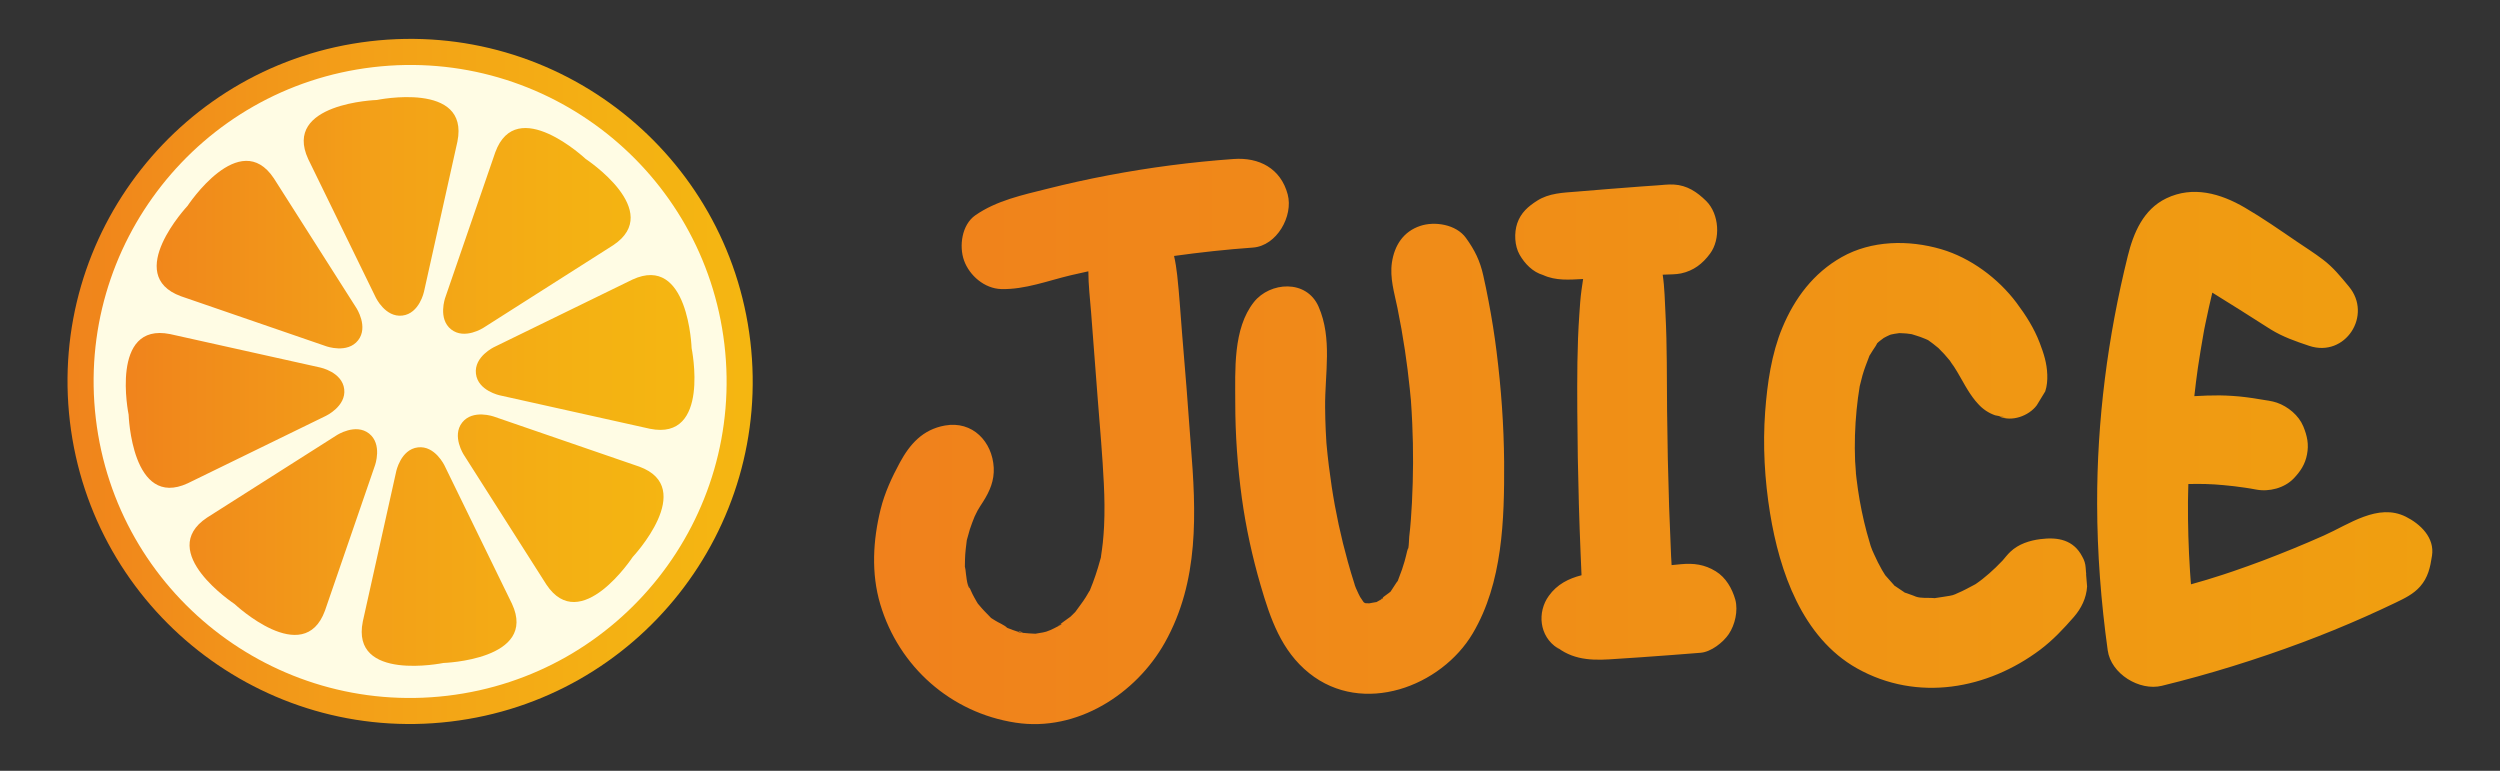 <?xml version="1.0"?>
<svg width="330.82" height="102" xmlns="http://www.w3.org/2000/svg" xmlns:svg="http://www.w3.org/2000/svg" enable-background="new 0 0 330.82 153.41" version="1.1" xml:space="preserve">
 <rect width="100%" height="100%" fill="#333333" stroke="none"/>
 <style type="text/css">.st0{fill:#555454;}
	.st1{fill:url(#SVGID_1_);}
	.st2{fill:url(#SVGID_00000044892535123266125350000007062614757301018498_);}
	.st3{fill:#FFFCE4;}
	.st4{fill:url(#SVGID_00000028289842716254385080000006419313646578876311_);}</style>
 <g class="layer">
  <title>Layer 1</title>
  <g id="svg_13">
   <g id="svg_14">
    <linearGradient gradientUnits="userSpaceOnUse" id="SVGID_1_" x1="115.73" x2="321.88" y1="57.41" y2="57.41">
     <stop offset="0" stop-color="#F0811C"/>
     <stop offset="1" stop-color="#F09F10"/>
    </linearGradient>
    <path class="st1" d="m140.06,82.85c-0.01,0 -0.02,0.01 -0.02,0.01c0.05,-0.1 0.14,-0.18 0.24,-0.23c-0.1,0.09 -0.17,0.16 -0.22,0.22zm16.36,-38.75c-0.21,-2.55 -0.36,-5.11 -0.64,-7.65c-0.1,-0.89 -0.23,-1.75 -0.42,-2.58c3.46,-0.48 6.94,-0.86 10.44,-1.11c3.15,-0.23 5.36,-4.16 4.6,-7.03c-0.92,-3.46 -3.8,-4.94 -7.17,-4.69c-5.57,0.4 -11.1,1.12 -16.58,2.16c-2.69,0.51 -5.36,1.1 -8.02,1.77c-3.31,0.83 -6.76,1.56 -9.57,3.52c-1.79,1.25 -2.17,4.08 -1.49,5.98c0.72,2 2.71,3.72 4.93,3.78c3.13,0.08 6.21,-1.12 9.21,-1.83c0.77,-0.18 1.54,-0.35 2.31,-0.52c0,1.79 0.22,3.63 0.36,5.4l0.88,11.48c0.29,3.74 0.63,7.49 0.81,11.24c0.09,1.87 0.12,3.75 0.03,5.61c-0.04,0.74 -0.09,1.48 -0.17,2.22c-0.06,0.55 -0.14,1.1 -0.22,1.65c-0.02,0.12 -0.03,0.21 -0.03,0.27c-0.02,0.08 -0.05,0.18 -0.1,0.34c-0.37,1.36 -0.8,2.65 -1.34,3.96c-0.01,0.02 -0.01,0.04 -0.02,0.06c-0.03,0.04 -0.05,0.08 -0.09,0.13c-0.16,0.25 -0.29,0.51 -0.45,0.76c-0.42,0.68 -0.93,1.3 -1.39,1.96c0,0 0,0 -0.01,0.01c-0.21,0.2 -0.41,0.41 -0.62,0.61c-0.14,0.13 -0.96,0.66 -1.4,1.04c0.21,-0.1 0.38,-0.07 -0.09,0.15c-0.04,0.02 -0.08,0.04 -0.13,0.06c-0.03,0.04 -0.05,0.07 -0.06,0.1c0,-0.03 0.02,-0.06 0.03,-0.08c-0.33,0.17 -0.65,0.35 -1,0.5c-0.08,0.04 -0.37,0.13 -0.58,0.22c-0.14,0.03 -0.28,0.07 -0.42,0.1c-0.33,0.07 -0.67,0.1 -1,0.17c-0.56,-0.02 -1.12,-0.06 -1.68,-0.12c0.03,0.02 0.06,0.03 0.09,0.05c-0.03,-0.02 -0.08,-0.04 -0.13,-0.06c-0.08,-0.01 -0.15,-0.01 -0.23,-0.02c-0.27,-0.03 -0.37,-0.09 -0.35,-0.12c-0.03,-0.01 -0.07,-0.02 -0.09,-0.02c-0.4,-0.13 -0.8,-0.27 -1.19,-0.43c-0.06,-0.02 -0.11,-0.05 -0.17,-0.07c-0.29,-0.34 -1.25,-0.73 -1.58,-0.96c-0.11,-0.08 -0.34,-0.21 -0.54,-0.34c-0.03,-0.04 -0.06,-0.07 -0.11,-0.12c-0.5,-0.51 -1,-1.01 -1.45,-1.56c-0.03,-0.04 -0.11,-0.12 -0.18,-0.21c-0.04,-0.06 -0.09,-0.14 -0.16,-0.26c-0.11,-0.18 -0.21,-0.37 -0.31,-0.55c-0.17,-0.31 -0.33,-0.62 -0.47,-0.95c-0.09,-0.2 -0.18,-0.4 -0.26,-0.61c-0.16,-0.41 -0.12,-0.29 0.13,0.36c-0.38,-0.22 -0.52,-2.13 -0.57,-2.49c-0.03,-0.2 -0.06,-0.32 -0.08,-0.41c0,-0.39 0.02,-0.94 0.02,-1c0.02,-0.83 0.13,-1.64 0.23,-2.46c0.01,-0.04 0.02,-0.07 0.03,-0.12c0.13,-0.45 0.24,-0.9 0.38,-1.35c0.1,-0.3 0.2,-0.59 0.31,-0.88c0.03,-0.07 0.19,-0.48 0.32,-0.81c0.09,-0.18 0.37,-0.75 0.38,-0.77c0.23,-0.41 0.49,-0.8 0.74,-1.19c0.89,-1.4 1.49,-2.79 1.41,-4.5c-0.18,-3.43 -2.79,-6.24 -6.47,-5.58c-2.93,0.53 -4.63,2.46 -5.96,4.91c-1.06,1.96 -2,3.99 -2.54,6.17c-1.01,4.08 -1.27,8.48 -0.04,12.59c2.46,8.24 9.33,14.34 17.9,15.65c8.13,1.25 15.93,-3.79 19.75,-10.59c4.56,-8.13 4.16,-17.19 3.43,-26.24c-0.34,-4.91 -0.74,-9.8 -1.15,-14.7zm-21.05,39.63c-0.34,-0.21 -0.61,-0.21 -0.62,-0.15c0.17,0.04 0.42,0.09 0.58,0.15c0.01,0 0.03,0 0.04,0zm47.56,-4.61c-0.08,0.04 -0.18,0.13 -0.26,0.27c0.01,0 0.01,-0.01 0.01,-0.01c0.07,-0.08 0.15,-0.17 0.25,-0.26zm15.11,-32.58c-0.28,-2.25 -0.64,-4.5 -1.07,-6.74c-0.21,-1.12 -0.44,-2.23 -0.69,-3.34c-0.43,-1.94 -1.12,-3.35 -2.29,-4.97c-1.3,-1.81 -4.16,-2.24 -6.07,-1.59c-2.23,0.75 -3.39,2.58 -3.73,4.83c-0.3,2.05 0.32,4.01 0.73,6.01c0.38,1.86 0.71,3.73 0.99,5.6c0.25,1.69 0.47,3.38 0.64,5.07c0.04,0.38 0.07,0.75 0.11,1.13c0.01,0.11 0.02,0.2 0.03,0.28c0,0.03 0,0.06 0.01,0.1c0.07,1.04 0.14,2.08 0.18,3.11c0.16,3.49 0.14,6.99 -0.04,10.48c-0.08,1.51 -0.18,3.02 -0.36,4.52c-0.03,0.24 -0.03,1 -0.12,1.54c-0.02,-0.04 -0.07,0.03 -0.15,0.34c-0.11,0.45 -0.21,0.9 -0.34,1.35c-0.21,0.73 -0.45,1.46 -0.74,2.16c-0.04,0.1 -0.1,0.29 -0.17,0.46c-0.04,0.04 -0.09,0.1 -0.14,0.17c-0.1,0.15 -0.6,0.9 -0.81,1.24c-0.3,0.26 -0.76,0.54 -1.08,0.81c0.15,-0.07 0.19,0.03 -0.24,0.27c-0.03,0.04 -0.06,0.09 -0.08,0.13c0.02,-0.05 0.04,-0.08 0.06,-0.12c-0.02,0.01 -0.04,0.02 -0.06,0.03c-0.11,0.05 -0.28,0.16 -0.46,0.26c-0.07,0.01 -0.14,0.02 -0.26,0.04c-0.23,0.04 -0.47,0.08 -0.71,0.13c-0.09,-0.01 -0.29,-0.01 -0.5,-0.02c-0.03,-0.02 -0.04,-0.02 -0.08,-0.04c-0.03,-0.02 -0.06,-0.03 -0.08,-0.04c-0.01,-0.01 -0.02,-0.01 -0.03,-0.02c-0.02,-0.02 -0.04,-0.04 -0.06,-0.06c-0.11,-0.18 -0.42,-0.61 -0.45,-0.67c-0.14,-0.27 -0.28,-0.55 -0.4,-0.83c-0.08,-0.18 -0.23,-0.48 -0.3,-0.72c-0.02,-0.07 -0.03,-0.14 -0.05,-0.19c-0.31,-0.95 -0.59,-1.91 -0.86,-2.87c-0.92,-3.29 -1.64,-6.63 -2.15,-10c-0.28,-1.85 -0.51,-3.71 -0.68,-5.57c-0.01,-0.1 -0.01,-0.19 -0.02,-0.24c-0.03,-0.55 -0.07,-1.1 -0.09,-1.65c-0.05,-1.01 -0.07,-2.02 -0.08,-3.03c-0.04,-4.44 0.98,-9.08 -0.86,-13.3c-1.6,-3.67 -6.44,-3.29 -8.56,-0.62c-2.79,3.52 -2.47,9.02 -2.47,13.33c0,4.19 0.3,8.42 0.87,12.59c0.54,3.92 1.39,7.81 2.5,11.61c1.27,4.35 2.72,8.61 6.4,11.57c7.1,5.71 17.5,1.78 21.66,-5.26c3.96,-6.69 4.19,-15.04 4.15,-22.67c-0.04,-4.86 -0.39,-9.75 -1,-14.6zm28.99,29.05c-1.47,-0.9 -2.9,-1.09 -4.6,-0.93c-0.41,0.04 -0.82,0.08 -1.23,0.12c-0.03,-0.4 -0.06,-0.81 -0.07,-1.21c-0.1,-2.17 -0.18,-4.35 -0.26,-6.52c-0.14,-4.25 -0.23,-8.5 -0.27,-12.75c-0.04,-4.25 0.01,-8.52 -0.21,-12.76c-0.09,-1.69 -0.11,-3.47 -0.37,-5.19c0.07,0 0.14,-0.01 0.21,-0.01c0.74,-0.04 1.49,-0.01 2.22,-0.16c1.67,-0.36 2.85,-1.28 3.84,-2.62c1.41,-1.9 1.23,-5.24 -0.52,-6.97c-1.21,-1.19 -2.52,-2.07 -4.27,-2.17c-0.73,-0.04 -1.49,0.06 -2.22,0.11c-0.71,0.05 -1.43,0.1 -2.14,0.15c-1.42,0.1 -2.85,0.21 -4.27,0.33c-1.42,0.12 -2.84,0.23 -4.27,0.35c-1.79,0.14 -3.62,0.2 -5.18,1.19c-1.21,0.77 -2.17,1.6 -2.65,3.01c-0.42,1.25 -0.36,2.96 0.32,4.15c0.68,1.19 1.73,2.28 3.09,2.68c1.72,0.79 3.51,0.62 5.31,0.53c-0.07,0.44 -0.13,0.87 -0.21,1.44c-0.15,1.06 -0.22,2.17 -0.29,3.24c-0.3,4.22 -0.29,8.49 -0.27,12.73c0.02,4.15 0.09,8.3 0.21,12.45c0.06,2.17 0.14,4.35 0.23,6.52c0.04,0.94 0.07,1.88 0.12,2.82c-1.7,0.43 -3.24,1.2 -4.33,2.73c-1.55,2.13 -1.29,5.36 1.17,6.92c0.07,0.05 0.14,0.09 0.21,0.14c-0.33,-0.29 -0.65,-0.57 -0.98,-0.86c2.19,2.13 4.76,2.38 7.62,2.2c1.36,-0.09 2.72,-0.18 4.08,-0.27c2.66,-0.18 5.32,-0.39 7.98,-0.6c1.4,-0.11 3,-1.38 3.74,-2.48c0.82,-1.22 1.25,-3.08 0.86,-4.55c-0.42,-1.47 -1.24,-2.93 -2.6,-3.76zm49.01,0.16c-0.01,-0.18 -0.03,-0.39 -0.05,-0.65c-0.03,-0.5 -0.18,-0.98 -0.44,-1.43c-1.15,-2.24 -3.23,-2.63 -5.55,-2.33c-1.43,0.18 -2.9,0.65 -3.97,1.67c-0.37,0.35 -0.7,0.77 -1.03,1.16c-0.2,0.2 -0.78,0.79 -0.9,0.91c-0.56,0.54 -1.15,1.06 -1.77,1.55c-0.29,0.23 -0.6,0.45 -0.9,0.66c-0.05,0.03 -0.08,0.04 -0.15,0.08c-0.76,0.41 -1.51,0.82 -2.31,1.15c-0.07,0.03 -0.15,0.07 -0.23,0.11c-0.41,0.2 -1.07,0.25 -1.49,0.33c-0.39,0.07 -0.79,0.12 -1.18,0.18c-0.03,0 -0.04,0.01 -0.07,0.01c-0.06,-0.01 -0.14,-0.01 -0.23,-0.02c-0.66,-0.04 -1.57,0.05 -2.22,-0.17c-0.15,-0.07 -0.31,-0.13 -0.4,-0.16c-0.3,-0.1 -0.59,-0.22 -0.89,-0.32c-0.08,-0.03 -0.14,-0.05 -0.2,-0.06c-0.03,-0.02 -0.06,-0.04 -0.1,-0.07c-0.39,-0.27 -0.78,-0.53 -1.17,-0.79c-0.03,-0.02 -0.06,-0.04 -0.09,-0.05c-0.03,-0.04 -0.06,-0.07 -0.1,-0.12c-0.29,-0.34 -0.61,-0.66 -0.9,-1.01c-0.04,-0.05 -0.13,-0.15 -0.23,-0.26c-0.15,-0.23 -0.29,-0.47 -0.43,-0.7c-0.38,-0.66 -0.72,-1.35 -1.03,-2.04c-0.16,-0.36 -0.35,-0.75 -0.47,-1.14c-0.03,-0.13 -0.07,-0.27 -0.12,-0.42c-0.57,-1.85 -1,-3.75 -1.34,-5.65c-0.16,-0.93 -0.3,-1.87 -0.41,-2.81c-0.03,-0.27 -0.06,-0.53 -0.09,-0.8c0.05,0.4 -0.09,-1.36 -0.1,-1.56c-0.09,-2.27 -0.02,-4.53 0.2,-6.78c0.1,-1.04 0.24,-2.07 0.41,-3.11c0,-0.01 0,-0.01 0,-0.01c0.01,-0.05 0.03,-0.09 0.04,-0.15c0.12,-0.43 0.21,-0.86 0.33,-1.29c0.24,-0.85 0.57,-1.66 0.88,-2.48c0.01,-0.04 0.02,-0.07 0.03,-0.1c0.02,-0.02 0.03,-0.04 0.05,-0.07c0.27,-0.42 0.51,-0.85 0.8,-1.25c0.08,-0.12 0.15,-0.25 0.19,-0.35c0.26,-0.26 0.61,-0.49 0.86,-0.69c0.24,-0.13 0.48,-0.26 0.74,-0.37c0.09,-0.04 0.14,-0.06 0.2,-0.08c0.21,-0.04 0.43,-0.08 0.5,-0.1c0.2,-0.04 0.41,-0.06 0.61,-0.09c0.02,0 0.04,0 0.06,0c0.31,0.02 0.62,0.02 0.92,0.05c0.2,0.02 0.41,0.05 0.61,0.08c0.03,0.01 0.06,0.01 0.1,0.02c0.37,0.13 0.75,0.22 1.12,0.36c0.22,0.08 0.44,0.17 0.66,0.26c0.15,0.07 0.27,0.12 0.34,0.15c0.27,0.18 0.55,0.41 0.71,0.52c0.15,0.11 0.53,0.43 0.67,0.54c0.53,0.52 1.04,1.07 1.51,1.66c0.17,0.22 0.92,1.48 0.22,0.27c0.24,0.4 0.5,0.79 0.74,1.19c0.49,0.8 0.91,1.63 1.41,2.43c0.36,0.58 0.87,1.32 1.37,1.84c0.62,0.69 1.36,1.19 2.24,1.5c1.67,0.32 1.84,0.37 0.53,0.15c1.68,0.76 3.94,-0.06 4.99,-1.47c0.38,-0.63 1.1,-1.79 1.12,-1.84c0.23,-0.68 0.3,-1.48 0.27,-2.22c-0.06,-1.55 -0.45,-2.75 -1,-4.2c-0.74,-1.94 -1.83,-3.65 -3.08,-5.32c-2.43,-3.23 -6.07,-5.94 -9.97,-7.08c-4.31,-1.26 -9.22,-1.17 -13.15,1.05c-3.75,2.12 -6.23,5.44 -7.86,9.35c-1.44,3.46 -1.99,7.37 -2.27,11.1c-0.33,4.46 -0.07,9.03 0.65,13.46c1.25,7.65 4.23,16.42 11.5,20.51c8,4.49 17.29,2.76 24.25,-2.47c1.67,-1.26 3.08,-2.76 4.45,-4.33c0.98,-1.13 1.66,-2.5 1.75,-4.04c-0.04,-0.52 -0.08,-1.04 -0.13,-1.56c0.02,-0.19 0,-0.27 -0.01,-0.29zm42.31,-7.38c-3.68,-1.83 -7.52,1.02 -10.83,2.49c-2.67,1.19 -5.39,2.3 -8.13,3.34c-1.28,0.48 -2.57,0.94 -3.87,1.39c-0.29,0.09 -1.27,0.42 -1.41,0.47c-0.7,0.23 -1.4,0.44 -2.1,0.66c-0.69,0.21 -1.38,0.4 -2.08,0.6c-0.01,-0.15 -0.03,-0.3 -0.04,-0.45c0,-0.06 -0.01,-0.08 -0.01,-0.13c-0.03,-0.38 -0.05,-0.76 -0.08,-1.14c-0.2,-3.06 -0.29,-6.13 -0.27,-9.19c0,-0.79 0.04,-1.57 0.05,-2.36c1.54,-0.04 3.07,-0.01 4.6,0.14c0.96,0.09 1.92,0.19 2.88,0.34c0.5,0.07 1,0.16 1.49,0.25c1.72,0.33 3.74,-0.2 4.95,-1.45c0.9,-0.93 1.53,-1.88 1.78,-3.19c0.26,-1.33 0.04,-2.44 -0.49,-3.72c-0.6,-1.46 -2.03,-2.63 -3.5,-3.14c-0.62,-0.22 -1.5,-0.32 -2.21,-0.44c-0.62,-0.11 -1.24,-0.2 -1.87,-0.28c-1.17,-0.15 -2.34,-0.22 -3.52,-0.24c-1.11,-0.01 -2.22,0.04 -3.32,0.1c0.14,-1.25 0.29,-2.5 0.47,-3.74c0.22,-1.51 0.48,-3.02 0.74,-4.52c0.05,-0.29 0.08,-0.44 0.09,-0.51c0.05,-0.25 0.1,-0.49 0.15,-0.74c0.15,-0.75 0.31,-1.49 0.48,-2.24c0.14,-0.65 0.29,-1.3 0.45,-1.95c1.22,0.77 2.45,1.53 3.67,2.29c1.35,0.84 2.68,1.72 4.03,2.56c1.65,1.02 3.3,1.58 5.11,2.19c4.79,1.61 8.43,-4.06 5.26,-7.85c-1.09,-1.31 -2.05,-2.52 -3.44,-3.57c-1.1,-0.84 -2.29,-1.59 -3.44,-2.37c-2.26,-1.54 -4.52,-3.12 -6.89,-4.5c-3.23,-1.89 -6.87,-2.91 -10.38,-1.23c-3.06,1.47 -4.35,4.58 -5.11,7.65c-2.65,10.7 -4.08,21.73 -4.05,32.8c0.01,6.47 0.51,12.95 1.4,19.37c0.43,3.11 4.2,5.41 7.16,4.69c6.3,-1.54 12.5,-3.47 18.56,-5.73c2.83,-1.06 5.63,-2.2 8.39,-3.43c1.34,-0.6 2.67,-1.21 3.98,-1.84c1.2,-0.58 2.36,-1.13 3.25,-2.14c1.05,-1.19 1.34,-2.54 1.57,-4.07c0.38,-2.4 -1.56,-4.22 -3.47,-5.17z" id="svg_15"/>
   </g>
  </g>
  <g id="svg_16">
   <linearGradient id="SVGID_00000042014328962942932950000000245345146195787431_" x1="0" x2="1" y1="0.5" y2="0.5">
    <stop offset="0" stop-color="#F0811C"/>
    <stop offset="0.01" stop-color="#F0821C"/>
    <stop offset="0.44" stop-color="#F3A018"/>
    <stop offset="0.78" stop-color="#F4B113"/>
    <stop offset="1" stop-color="#F5B711"/>
   </linearGradient>
   <path d="m99.29,45.16c-2.94,-24.86 -25.47,-42.63 -50.33,-39.7c-24.87,2.93 -42.64,25.47 -39.71,50.33c2.94,24.86 25.47,42.64 50.33,39.7c24.87,-2.93 42.64,-25.46 39.71,-50.33z" fill="url(#SVGID_00000042014328962942932950000000245345146195787431_)" id="svg_17"/>
   <path class="st3" d="m95.86,45.57c-2.71,-22.97 -23.53,-39.39 -46.5,-36.68c-22.97,2.71 -39.39,23.53 -36.68,46.5c2.71,22.97 23.53,39.39 46.5,36.68c22.97,-2.71 39.39,-23.53 36.68,-46.5z" id="svg_18"/>
   <linearGradient id="SVGID_00000008142645970803340830000007560002177144368288_" x1="0" x2="1" y1="0.5" y2="0.5">
    <stop offset="0" stop-color="#F0811C"/>
    <stop offset="0.01" stop-color="#F0821C"/>
    <stop offset="0.44" stop-color="#F3A018"/>
    <stop offset="0.78" stop-color="#F4B113"/>
    <stop offset="1" stop-color="#F5B711"/>
   </linearGradient>
   <path d="m60.53,18.73l-4.42,19.85c0,0 -0.6,2.91 -2.87,3.18c-2.27,0.27 -3.53,-2.42 -3.53,-2.42l-8.92,-18.28c-3.45,-7.43 9.08,-7.83 9.08,-7.83s12.28,-2.54 10.66,5.5zm-35.71,8.51c0,0 -8.58,9.14 -0.88,11.96l19.23,6.62c0,0 2.8,1.01 4.21,-0.78c1.41,-1.79 -0.22,-4.28 -0.22,-4.28l-10.92,-17.16c-4.53,-6.83 -11.42,3.64 -11.42,3.64zm-7.8,27.63c0,0 0.4,12.53 7.83,9.08l18.28,-8.92c0,0 2.69,-1.27 2.42,-3.53c-0.27,-2.27 -3.18,-2.87 -3.18,-2.87l-19.86,-4.42c-8.02,-1.61 -5.49,10.66 -5.49,10.66zm14.02,25.06c0,0 9.14,8.58 11.96,0.88l6.62,-19.23c0,0 1.01,-2.79 -0.78,-4.21c-1.79,-1.41 -4.28,0.22 -4.28,0.22l-17.17,10.91c-6.82,4.54 3.65,11.43 3.65,11.43zm27.63,7.8c0,0 12.53,-0.4 9.08,-7.83l-8.92,-18.28c0,0 -1.26,-2.69 -3.53,-2.42c-2.27,0.27 -2.87,3.18 -2.87,3.18l-4.42,19.86c-1.62,8.02 10.66,5.49 10.66,5.49zm25.05,-14.02c0,0 8.58,-9.14 0.88,-11.96l-19.23,-6.62c0,0 -2.8,-1.01 -4.21,0.78c-1.41,1.79 0.22,4.28 0.22,4.28l10.92,17.16c4.53,6.83 11.42,-3.64 11.42,-3.64zm7.8,-27.63c0,0 -0.4,-12.53 -7.84,-9.08l-18.28,8.92c0,0 -2.69,1.26 -2.42,3.53c0.26,2.27 3.18,2.87 3.18,2.87l19.85,4.42c8.04,1.62 5.51,-10.66 5.51,-10.66zm-14.02,-25.05c0,0 -9.14,-8.58 -11.96,-0.88l-6.62,19.23c0,0 -1.01,2.8 0.78,4.21c1.79,1.41 4.28,-0.22 4.28,-0.22l17.16,-10.92c6.83,-4.53 -3.64,-11.42 -3.64,-11.42z" fill="url(#SVGID_00000008142645970803340830000007560002177144368288_)" id="svg_19"/>
  </g>
 </g>
</svg>